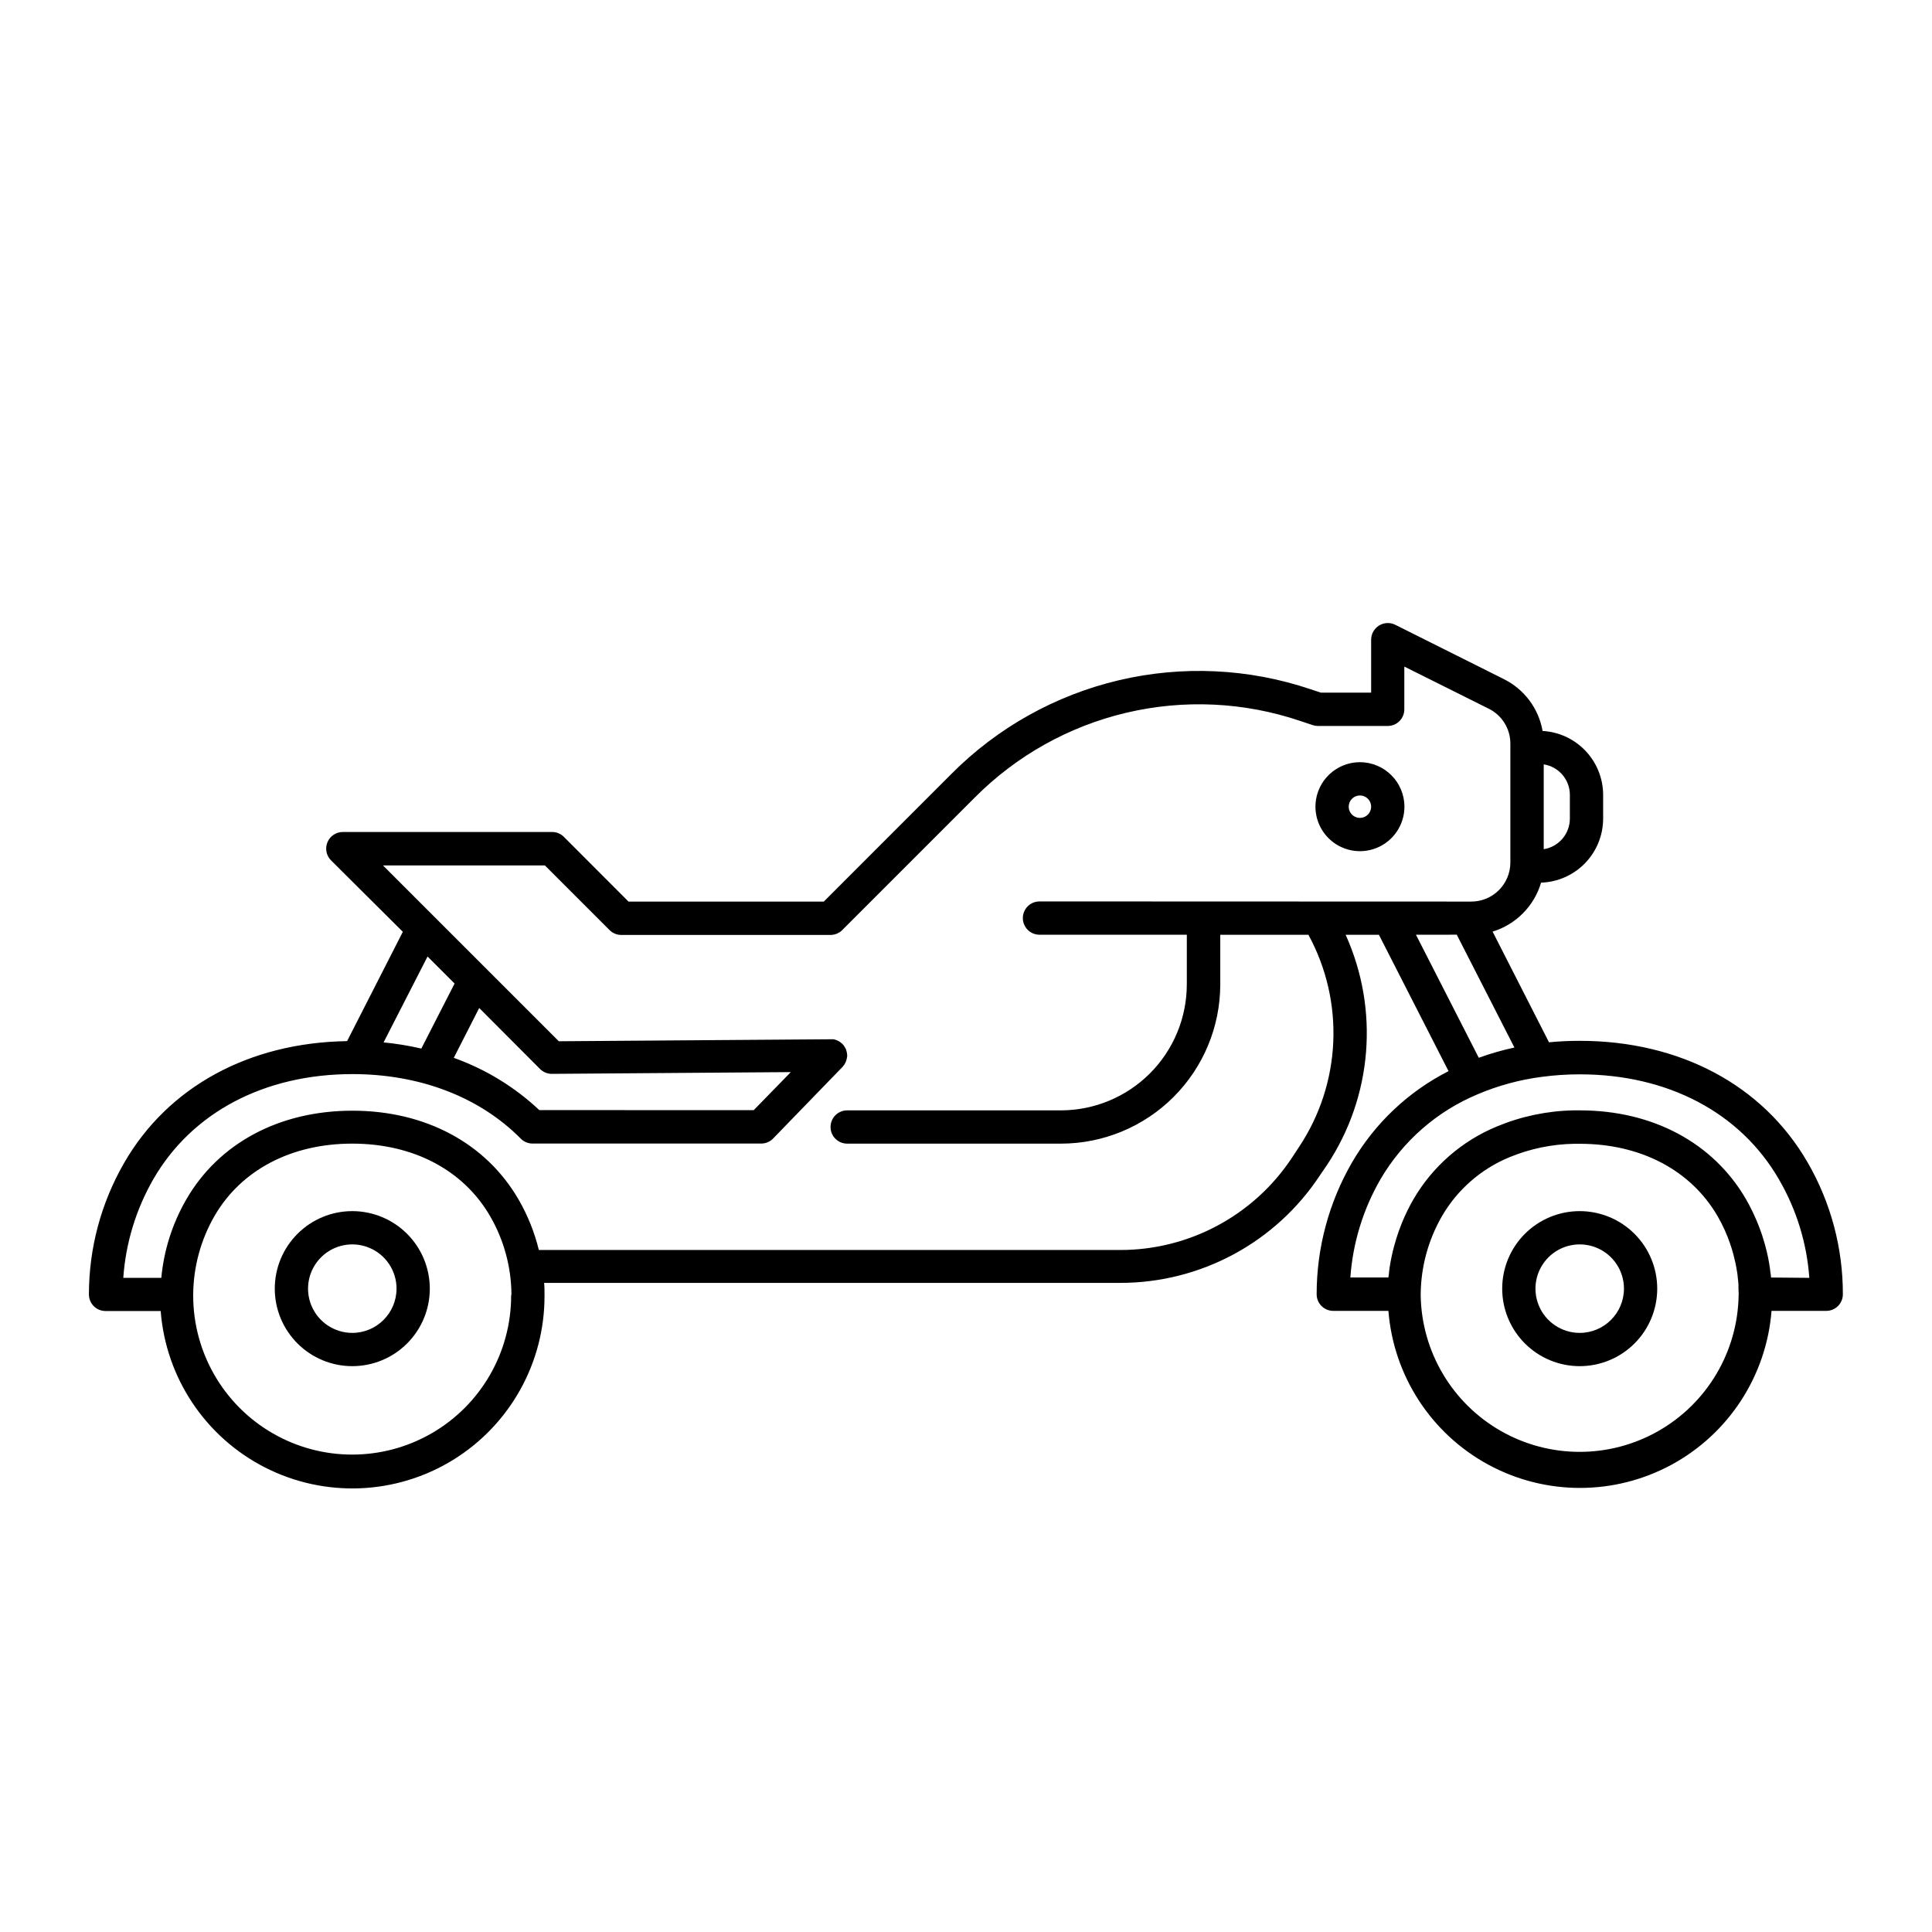 <?xml version="1.0" encoding="UTF-8"?>
<!-- The Best Svg Icon site in the world: iconSvg.co, Visit us! https://iconsvg.co -->
<svg fill="#000000" width="800px" height="800px" version="1.1" viewBox="144 144 512 512" xmlns="http://www.w3.org/2000/svg">
 <g>
  <path d="m562.64 464.96c-5.449 0-10.672 2.164-14.527 6.016-3.852 3.856-6.016 9.078-6.016 14.527 0 5.449 2.164 10.672 6.016 14.527 3.856 3.852 9.078 6.016 14.527 6.016s10.672-2.164 14.527-6.016c3.852-3.856 6.016-9.078 6.016-14.527-0.004-5.449-2.168-10.672-6.019-14.523-3.852-3.852-9.074-6.016-14.523-6.019zm0 32.27c-4.742 0-9.02-2.859-10.832-7.238-1.816-4.383-0.812-9.426 2.539-12.781 3.356-3.352 8.398-4.356 12.781-2.539 4.383 1.812 7.238 6.09 7.238 10.832-0.008 6.473-5.254 11.719-11.727 11.727z"/>
  <path d="m237.36 464.96c-5.449 0-10.672 2.164-14.523 6.016-3.856 3.856-6.019 9.078-6.019 14.527 0 5.449 2.164 10.672 6.019 14.527 3.852 3.852 9.074 6.016 14.523 6.016s10.676-2.164 14.527-6.016c3.852-3.856 6.016-9.078 6.016-14.527-0.004-5.449-2.168-10.672-6.019-14.523-3.852-3.852-9.074-6.016-14.523-6.019zm0 32.27c-4.742 0-9.02-2.859-10.832-7.238-1.816-4.383-0.812-9.426 2.543-12.781 3.352-3.352 8.395-4.356 12.777-2.539 4.383 1.812 7.238 6.09 7.238 10.832-0.008 6.473-5.254 11.719-11.727 11.727z"/>
  <path d="m623.07 452.11c-11.828-20.52-33.855-32.281-60.457-32.281-2.734 0-5.453 0.125-8.113 0.391l-14.949-29.336c6.188-1.891 11.016-6.766 12.848-12.973 4.402-0.145 8.578-1.992 11.648-5.152 3.066-3.164 4.789-7.394 4.801-11.801v-6.297c-0.008-4.34-1.672-8.516-4.656-11.664-2.984-3.152-7.059-5.047-11.391-5.289-1.047-5.961-4.867-11.066-10.293-13.754l-28.754-14.383c-1.367-0.68-2.988-0.605-4.285 0.195-1.301 0.805-2.094 2.219-2.102 3.746v14.043h-13.324l-2.746-0.906c-16.379-5.523-33.977-6.344-50.801-2.375-16.82 3.969-32.195 12.57-44.379 24.832l-33.816 33.832h-51.73l-17.168-17.195c-0.828-0.816-1.949-1.27-3.113-1.258h-55.418c-1.797-0.012-3.418 1.07-4.102 2.731-0.684 1.66-0.293 3.57 0.992 4.824l18.992 18.895-14.773 28.969c-25.957 0.402-47.434 12.078-59.059 32.23-6.129 10.609-9.359 22.641-9.359 34.891-0.004 1.168 0.461 2.293 1.285 3.121 0.828 0.828 1.953 1.289 3.121 1.285h14.613c1.363 17.691 11.836 33.395 27.641 41.457 15.809 8.062 34.668 7.316 49.789-1.965 15.121-9.285 24.324-25.766 24.289-43.508v-0.504c0-0.984 0-1.953-0.113-2.934h152.63c21.355 0.027 41.285-10.707 53.012-28.555l1.891-2.769c11.984-18.121 13.828-41.125 4.887-60.926h8.816l18.453 36.137c-10.695 5.438-19.586 13.855-25.605 24.234-6.125 10.605-9.348 22.641-9.348 34.887 0 2.434 1.973 4.41 4.41 4.41h14.609c1.355 17.188 11.316 32.523 26.469 40.75 15.152 8.227 33.438 8.227 48.594 0 15.152-8.227 25.113-23.562 26.469-40.75h14.496c1.168 0.004 2.293-0.461 3.121-1.289 0.828-0.828 1.289-1.949 1.285-3.121 0.023-12.242-3.188-24.273-9.305-34.875zm-63.039-97.449v6.297c-0.016 4.031-2.949 7.457-6.93 8.086v-22.48c3.992 0.621 6.934 4.059 6.93 8.098zm-295.56 49.988-8.816 17.23c-3.293-0.762-6.633-1.309-10-1.637l11.652-22.758zm22.672 22.672c0.836 0.816 1.957 1.27 3.125 1.262l63.305-0.465-9.824 10.078-56.82-0.004c-6.519-6.133-14.238-10.848-22.672-13.855l6.738-13.211zm-7.684 60.027v0.004c0 15.051-8.027 28.961-21.062 36.484-13.039 7.527-29.098 7.527-42.133 0-13.035-7.523-21.066-21.434-21.066-36.484v-0.355c0.066-7.273 2.004-14.41 5.629-20.719 7.055-12.203 20.355-19.207 36.527-19.207s29.449 7.004 36.527 19.219v0.004c3.648 6.289 5.594 13.422 5.656 20.691zm140.01-104.46 0.004 0.004c-2.438 0-4.41 1.973-4.41 4.406 0 2.434 1.973 4.41 4.41 4.41h39.047v13.176l-0.004-0.004c-0.008 8.852-3.531 17.336-9.785 23.594-6.258 6.254-14.742 9.777-23.594 9.785h-56.625c-2.438 0-4.41 1.973-4.41 4.41 0 2.434 1.973 4.406 4.41 4.406h56.68-0.004c11.188-0.012 21.914-4.461 29.824-12.371 7.91-7.91 12.359-18.637 12.371-29.824v-13.148h23.363c4.734 8.695 7.012 18.516 6.582 28.406s-3.543 19.48-9.012 27.73l-1.84 2.797c-10.098 15.375-27.262 24.625-45.656 24.598h-154.02c-1.141-4.66-2.934-9.141-5.328-13.301-8.652-15-24.738-23.617-44.082-23.617-19.348 0-35.469 8.613-44.082 23.617-3.648 6.344-5.887 13.398-6.562 20.684h-10.078c0.641-9.195 3.359-18.129 7.949-26.125 10.215-17.723 29.461-27.875 52.801-27.875 17.859 0 33.703 6.082 44.625 17.141l-0.004 0.004c0.836 0.82 1.965 1.273 3.137 1.262h60.547c1.191 0 2.332-0.48 3.16-1.336l18.363-18.945c0.047-0.062 0.098-0.129 0.152-0.188 0.125-0.164 0.266-0.316 0.379-0.48v0.004c0.07-0.121 0.133-0.242 0.188-0.367 0.078-0.129 0.148-0.262 0.203-0.402 0.062-0.137 0.09-0.289 0.137-0.43 0.051-0.137 0.074-0.266 0.102-0.391 0.043-0.191 0.078-0.383 0.102-0.578v-0.25-0.004c-0.008-0.285-0.043-0.574-0.102-0.855-0.027-0.109-0.062-0.219-0.102-0.328 0-0.164-0.09-0.328-0.152-0.492v0.004c-0.078-0.184-0.176-0.355-0.289-0.52-0.035-0.082-0.074-0.16-0.125-0.238-0.164-0.238-0.348-0.461-0.555-0.668-0.062-0.055-0.133-0.105-0.199-0.148-0.148-0.137-0.305-0.266-0.469-0.379l-0.34-0.188c-0.137 0-0.277-0.152-0.414-0.203-0.141-0.055-0.285-0.102-0.43-0.141l-0.391-0.113h-0.895l-71.957 0.527-46.602-46.602h42.91l17.168 17.168c0.832 0.816 1.949 1.27 3.113 1.262h55.418c0.289-0.004 0.574-0.035 0.855-0.09 0.129-0.027 0.254-0.066 0.379-0.113 0.152 0 0.301-0.074 0.453-0.137 0.152-0.062 0.277-0.152 0.414-0.227 0.137-0.074 0.227-0.102 0.34-0.176h0.004c0.238-0.164 0.461-0.352 0.668-0.555l35.117-35.117h-0.004c11.031-11.098 24.949-18.883 40.176-22.477 15.23-3.594 31.16-2.848 45.988 2.148l3.426 1.145c0.449 0.145 0.918 0.215 1.387 0.215h18.453c1.168 0.004 2.293-0.457 3.117-1.285 0.828-0.828 1.293-1.953 1.289-3.121v-11.336l22.383 11.172c3.516 1.742 5.734 5.332 5.719 9.258v31.488c0 5.719-4.633 10.359-10.355 10.363zm110.59 8.816 15.277 29.902h0.004c-3.207 0.688-6.363 1.594-9.449 2.711l-16.652-32.609zm74.691 95.648v0.004c-0.258 14.875-8.34 28.512-21.27 35.879-12.926 7.363-28.781 7.363-41.711 0-12.926-7.367-21.012-21.004-21.27-35.879v-0.355c0.059-7.277 2.004-14.414 5.644-20.719 4.086-7.031 10.379-12.52 17.898-15.617 5.453-2.25 11.281-3.457 17.18-3.551h1.449c16.148 0 29.449 7.004 36.527 19.207h-0.004c1.355 2.348 2.481 4.824 3.352 7.394 0 0.09 0 0.164 0.074 0.238 0.266 0.781 0.504 1.562 0.719 2.356 0.09 0.316 0.164 0.656 0.238 0.984 0.137 0.543 0.277 1.098 0.391 1.648 0.113 0.555 0.152 0.855 0.227 1.258 0.074 0.402 0.176 0.918 0.238 1.387 0.062 0.465 0.09 0.832 0.125 1.258 0.039 0.43 0.125 0.969 0.152 1.461 0.023 0.492 0 0.707 0 1.059 0 0.555 0.062 1.109 0.062 1.664zm8.59-4.797c0-0.492-0.113-0.996-0.176-1.484-0.062-0.492-0.062-0.617-0.113-0.934-0.137-1.008-0.316-2.004-0.516-2.996-0.203-0.996-0.441-1.977-0.707-2.949-0.074-0.316-0.176-0.629-0.266-0.945-0.188-0.668-0.391-1.324-0.605-1.977l-0.379-1.07c-0.215-0.617-0.453-1.258-0.691-1.812-0.137-0.352-0.277-0.719-0.43-1.059-0.277-0.629-0.555-1.258-0.844-1.875-0.152-0.301-0.289-0.605-0.441-0.895-0.441-0.906-0.918-1.801-1.422-2.684-8.664-15-24.75-23.617-44.082-23.617h-1.699c-6.981 0.141-13.871 1.594-20.316 4.281-9.281 3.84-17.047 10.625-22.09 19.309-0.516 0.883-0.984 1.777-1.438 2.684-0.152 0.289-0.277 0.578-0.414 0.855-0.301 0.641-0.594 1.258-0.867 1.926l-0.414 0.996c-0.25 0.629-0.492 1.258-0.719 1.902l-0.34 0.996c-0.238 0.691-0.441 1.387-0.641 2.09-0.09 0.277-0.164 0.555-0.238 0.832h-0.008c-0.539 1.984-0.961 4-1.258 6.035 0 0.266-0.062 0.543-0.102 0.805 0 0.527-0.137 1.047-0.188 1.574h-10.078c0.656-9.18 3.391-18.094 8-26.059 5.902-10.078 14.918-17.965 25.691-22.473 5.441-2.316 11.176-3.879 17.043-4.633 3.34-0.449 6.707-0.672 10.074-0.668 23.34 0 42.586 10.152 52.801 27.887 4.621 7.957 7.367 16.867 8.023 26.047z"/>
  <path d="m504.4 345.99c-4.769 0-9.07 2.875-10.895 7.281-1.824 4.402-0.816 9.473 2.555 12.848 3.375 3.371 8.445 4.379 12.848 2.555 4.406-1.824 7.281-6.125 7.281-10.895-0.008-6.508-5.281-11.781-11.789-11.789zm0 14.762c-1.203 0-2.289-0.723-2.75-1.832-0.457-1.113-0.203-2.391 0.645-3.242 0.852-0.848 2.129-1.102 3.242-0.645 1.109 0.461 1.832 1.547 1.832 2.746 0 0.789-0.312 1.547-0.867 2.106-0.559 0.555-1.316 0.867-2.102 0.867z"/>
 </g>
</svg>